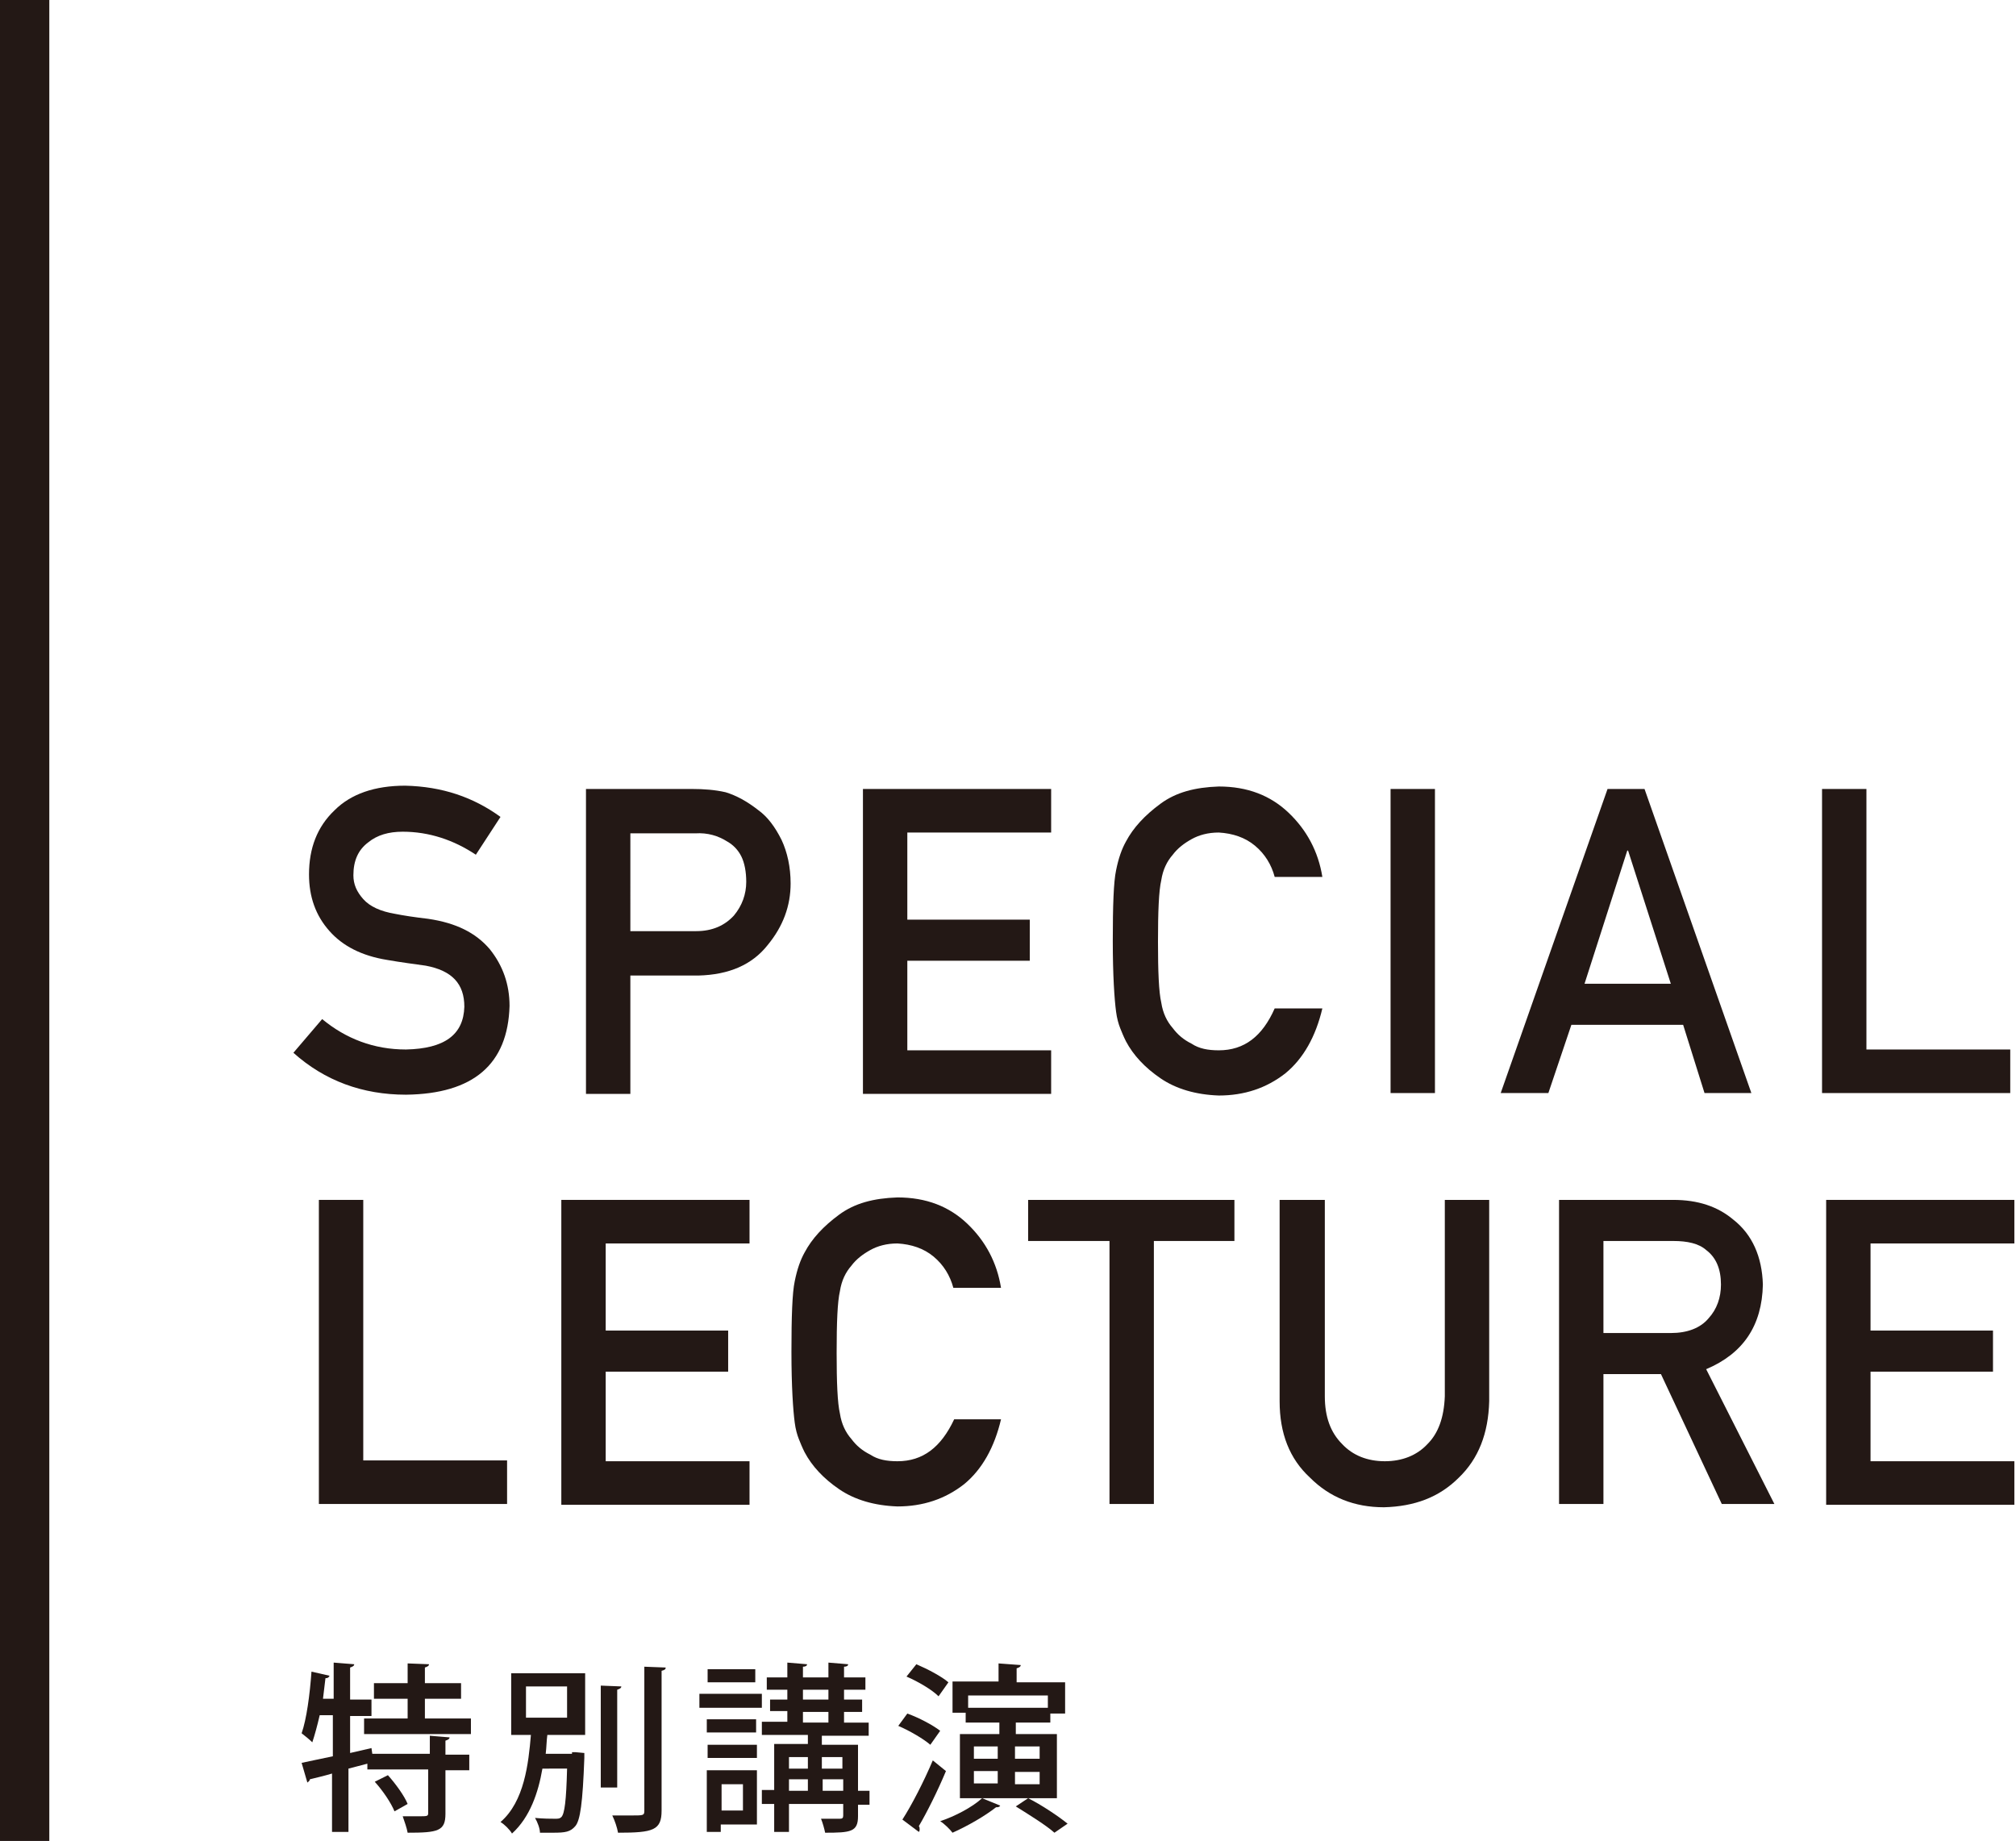 <?xml version="1.0" encoding="utf-8"?>
<!-- Generator: Adobe Illustrator 19.0.0, SVG Export Plug-In . SVG Version: 6.00 Build 0)  -->
<svg version="1.1" id="レイヤー_1" xmlns="http://www.w3.org/2000/svg" xmlns:xlink="http://www.w3.org/1999/xlink" x="0px"
	 y="0px" viewBox="116 -55.8 245.3 224" style="enable-background:new 116 -55.8 245.3 224;" xml:space="preserve">
<style type="text/css">
	.st0{fill:#231815;}
</style>
<g>
	<path class="st0" d="M155.2,68.2c2.9,2.4,6.3,3.7,10.2,3.7c4.7-0.1,7-1.8,7.1-5.2c0-2.8-1.5-4.4-4.7-5c-1.4-0.2-3-0.4-4.7-0.7
		c-3.1-0.5-5.4-1.7-7-3.5c-1.7-1.9-2.5-4.2-2.5-6.9c0-3.2,1-5.8,3.1-7.8c2-2,4.9-3,8.6-3c4.5,0.1,8.3,1.4,11.6,3.8l-3,4.6
		c-2.7-1.8-5.7-2.8-8.9-2.8c-1.7,0-3.1,0.4-4.2,1.3c-1.2,0.9-1.8,2.2-1.8,4c0,1.1,0.4,2,1.2,2.9c0.8,0.9,2.1,1.5,3.9,1.8
		c1,0.2,2.3,0.4,4,0.6c3.4,0.5,5.8,1.7,7.5,3.7c1.6,2,2.4,4.3,2.4,6.9c-0.2,7.1-4.4,10.7-12.6,10.8c-5.3,0-9.9-1.7-13.7-5.1
		L155.2,68.2z"/>
	<path class="st0" d="M187.2,40.2h13c1.4,0,2.8,0.1,4.1,0.4c1.3,0.4,2.6,1.1,4,2.2c1.1,0.8,2,2,2.8,3.6c0.7,1.5,1.1,3.3,1.1,5.3
		c0,2.7-0.9,5.2-2.8,7.5c-1.9,2.4-4.7,3.6-8.4,3.7h-8.3v14.4h-5.4V40.2z M192.6,57.5h8.1c2,0,3.5-0.7,4.6-1.9c1-1.2,1.5-2.6,1.5-4.1
		c0-1.2-0.2-2.3-0.6-3.1c-0.4-0.8-1-1.4-1.7-1.8c-1.1-0.7-2.4-1.1-3.9-1h-7.9V57.5z"/>
	<path class="st0" d="M221,40.2h22.9v5.3h-17.5v10.6h14.9v5h-14.9v10.9h17.5v5.3H221V40.2z"/>
	<path class="st0" d="M276.9,66.9c-0.8,3.4-2.3,6.1-4.5,7.9c-2.3,1.8-5,2.7-8.1,2.7c-2.8-0.1-5.2-0.8-7.1-2.1
		c-1.9-1.3-3.3-2.8-4.2-4.5c-0.3-0.6-0.5-1.1-0.7-1.6c-0.2-0.5-0.4-1.2-0.5-2c-0.2-1.5-0.4-4.4-0.4-8.6c0-4.3,0.1-7.2,0.4-8.6
		c0.3-1.5,0.7-2.6,1.2-3.5c0.9-1.7,2.3-3.2,4.2-4.6c1.9-1.4,4.2-2,7.1-2.1c3.5,0,6.3,1.1,8.5,3.2c2.2,2.1,3.6,4.7,4.1,7.8h-5.8
		c-0.4-1.5-1.2-2.8-2.4-3.8c-1.2-1-2.7-1.5-4.4-1.6c-1.3,0-2.4,0.3-3.3,0.8c-0.9,0.5-1.7,1.1-2.3,1.9c-0.7,0.8-1.2,1.8-1.4,3.1
		c-0.3,1.3-0.4,3.8-0.4,7.5c0,3.6,0.1,6.1,0.4,7.4c0.2,1.3,0.7,2.3,1.4,3.1c0.6,0.8,1.3,1.4,2.3,1.9c0.9,0.6,2,0.8,3.3,0.8
		c3.1,0,5.3-1.7,6.8-5.1H276.9z"/>
	<path class="st0" d="M285.2,40.2h5.4v37h-5.4V40.2z"/>
	<path class="st0" d="M320.8,68.9h-13.6l-2.8,8.3h-5.8l13-37h4.5l13,37h-5.7L320.8,68.9z M319.3,63.9l-5.2-16.2H314l-5.2,16.2H319.3
		z"/>
	<path class="st0" d="M337.7,40.2h5.4v31.7h17.5v5.3h-22.9V40.2z"/>
	<path class="st0" d="M154.8,90.2h5.4v31.7h17.5v5.3h-22.9V90.2z"/>
	<path class="st0" d="M184.3,90.2h22.9v5.3h-17.5v10.6h14.9v5h-14.9v10.9h17.5v5.3h-22.9V90.2z"/>
	<path class="st0" d="M237.8,116.9c-0.8,3.4-2.3,6.1-4.5,7.9c-2.3,1.8-5,2.7-8.1,2.7c-2.8-0.1-5.2-0.8-7.1-2.1
		c-1.9-1.3-3.3-2.8-4.2-4.5c-0.3-0.6-0.5-1.1-0.7-1.6c-0.2-0.5-0.4-1.2-0.5-2c-0.2-1.5-0.4-4.4-0.4-8.6c0-4.3,0.1-7.2,0.4-8.6
		c0.3-1.5,0.7-2.6,1.2-3.5c0.9-1.7,2.3-3.2,4.2-4.6c1.9-1.4,4.2-2,7.1-2.1c3.5,0,6.3,1.1,8.5,3.2c2.2,2.1,3.6,4.7,4.1,7.8H232
		c-0.4-1.5-1.2-2.8-2.4-3.8c-1.2-1-2.7-1.5-4.4-1.6c-1.3,0-2.4,0.3-3.3,0.8c-0.9,0.5-1.7,1.1-2.3,1.9c-0.7,0.8-1.2,1.8-1.4,3.1
		c-0.3,1.3-0.4,3.8-0.4,7.5c0,3.6,0.1,6.1,0.4,7.4c0.2,1.3,0.7,2.3,1.4,3.1c0.6,0.8,1.3,1.4,2.3,1.9c0.9,0.6,2,0.8,3.3,0.8
		c3.1,0,5.3-1.7,6.9-5.1H237.8z"/>
	<path class="st0" d="M250.9,95.2h-9.8v-5h25.1v5h-9.8v32h-5.4V95.2z"/>
	<path class="st0" d="M271.8,90.2h5.4v23.9c0,2.5,0.7,4.4,2.1,5.8c1.3,1.4,3.1,2.1,5.2,2.1c2.1,0,3.9-0.7,5.2-2.1
		c1.3-1.3,2-3.2,2.1-5.8V90.2h5.4v24.5c-0.1,3.9-1.3,7-3.7,9.3c-2.4,2.4-5.4,3.5-9.1,3.6c-3.6,0-6.6-1.2-9-3.6
		c-2.5-2.3-3.7-5.4-3.7-9.3V90.2z"/>
	<path class="st0" d="M305.6,90.2h14c3,0,5.4,0.8,7.3,2.4c2.3,1.8,3.5,4.5,3.6,7.9c-0.1,5-2.4,8.4-6.9,10.3l8.3,16.4h-6.4l-7.4-15.8
		h-7v15.8h-5.4V90.2z M311.1,106.4h8.2c2,0,3.6-0.6,4.6-1.8c1-1.1,1.5-2.5,1.5-4.1c0-1.9-0.6-3.3-1.8-4.2c-0.9-0.8-2.3-1.1-4-1.1
		h-8.5V106.4z"/>
	<path class="st0" d="M338.2,90.2h22.9v5.3h-17.5v10.6h14.9v5h-14.9v10.9h17.5v5.3h-22.9V90.2z"/>
</g>
<g>
	<path class="st0" d="M170.7,155.6c0,0.2-0.2,0.3-0.5,0.4v1.7h2.9v1.9h-2.9v5.3c0,2.1-0.9,2.3-4.6,2.3c-0.1-0.6-0.4-1.4-0.6-2
		c0.7,0,1.4,0,1.9,0c1.1,0,1.2,0,1.2-0.4v-5.3h-7.4v-0.7l-2.3,0.6v7.7h-2V160c-1,0.3-1.9,0.5-2.7,0.7c0,0.2-0.2,0.3-0.3,0.4
		l-0.7-2.4c1-0.2,2.3-0.5,3.8-0.8v-5h-1.6c-0.3,1.3-0.6,2.4-0.9,3.3c-0.3-0.3-0.9-0.8-1.3-1.1c0.6-1.7,1-4.7,1.2-7.5l2.2,0.5
		c-0.1,0.2-0.2,0.3-0.5,0.3c-0.1,0.8-0.2,1.7-0.3,2.5h1.3v-4.4l2.5,0.2c0,0.2-0.2,0.3-0.5,0.4v3.9h2.6v2h-2.6v4.5l2.6-0.6l0.1,0.7h7
		v-2.2L170.7,155.6z M167.7,153.3h5.6v1.9h-13v-1.9h5.3v-2.4h-4.1V149h4.1v-2.4l2.6,0.1c0,0.2-0.2,0.3-0.5,0.4v1.9h4.4v1.9h-4.4
		V153.3z M164,164.6c-0.4-1-1.4-2.5-2.4-3.6l1.6-0.8c0.9,1,2,2.5,2.4,3.5L164,164.6z"/>
	<path class="st0" d="M185.6,157.4l0.4,0l1.1,0.1c0,0.2,0,0.4,0,0.6c-0.2,5.5-0.5,7.6-1.1,8.3c-0.6,0.7-1.2,0.8-2.7,0.8
		c-0.5,0-1,0-1.6,0c0-0.5-0.3-1.3-0.6-1.8c1,0.1,2,0.1,2.4,0.1c0.4,0,0.6,0,0.8-0.2c0.4-0.4,0.6-2,0.7-5.9H182
		c-0.5,2.9-1.5,5.9-3.7,7.9c-0.3-0.5-0.9-1.1-1.4-1.4c2.9-2.5,3.4-7.1,3.7-10.6h-2.4v-7.5h9v7.5h-4.6c-0.1,0.7-0.1,1.5-0.2,2.3
		H185.6z M180,149.4v3.8h5v-3.8H180z M191.6,149.4c0,0.2-0.2,0.3-0.5,0.4v11.9h-2v-12.4L191.6,149.4z M194.4,147l2.6,0.1
		c0,0.2-0.1,0.3-0.5,0.4v17c0,2.4-1,2.7-5.3,2.7c-0.1-0.6-0.4-1.5-0.7-2.1c0.9,0,1.8,0,2.4,0c1.4,0,1.5,0,1.5-0.6V147z"/>
	<path class="st0" d="M201.1,152v-1.7h7.6v1.7H201.1z M208.1,159.6v6.6h-4.4v0.9H202v-7.5H208.1z M208,153.4v1.6h-6v-1.6H208z
		 M202.1,158.1v-1.6h6v1.6H202.1z M207.9,147.3v1.6h-5.8v-1.6H207.9z M206.4,161.3h-2.6v3.2h2.6V161.3z M221.8,162.1v1.7h-1.4v1.4
		c0,1.9-0.9,2-4,2c-0.1-0.5-0.3-1.2-0.5-1.7c1,0,2,0,2.3,0c0.3,0,0.4-0.1,0.4-0.4v-1.4H212v3.4h-1.8v-3.4h-1.5v-1.7h1.5v-5.6h4.1
		v-1.1h-5.6v-1.6h3.1v-1.3h-2.1V151h2.1v-1.2h-2.5v-1.5h2.5v-1.8l2.4,0.2c0,0.2-0.2,0.3-0.5,0.3v1.3h3.1v-1.8l2.4,0.2
		c0,0.2-0.2,0.3-0.5,0.3v1.3h2.6v1.5h-2.6v1.2h2.2v1.5h-2.2v1.3h3v1.6h-5.7v1.1h4.4v5.6H221.8z M214.3,158H212v1.4h2.3V158z
		 M212,160.7v1.4h2.3v-1.4H212z M213.7,149.8v1.2h3.1v-1.2H213.7z M213.7,152.5v1.3h3.1v-1.3H213.7z M218.5,158h-2.5v1.4h2.5V158z
		 M216.1,162.1h2.5v-1.4h-2.5V162.1z"/>
	<path class="st0" d="M226.4,152.7c1.4,0.5,3.1,1.4,4,2.1l-1.2,1.7c-0.8-0.7-2.5-1.7-3.9-2.3L226.4,152.7z M225.8,165.6
		c1.1-1.7,2.6-4.6,3.7-7.2l1.6,1.3c-1,2.4-2.3,5-3.3,6.7c0.1,0.1,0.1,0.3,0.1,0.4c0,0.1,0,0.2-0.1,0.3L225.8,165.6z M227.5,146.7
		c1.4,0.6,3.1,1.5,3.9,2.2l-1.2,1.7c-0.8-0.8-2.5-1.8-3.9-2.4L227.5,146.7z M237.7,163.9c-0.1,0.2-0.3,0.2-0.5,0.2
		c-1.4,1.1-3.5,2.3-5.3,3.1c-0.3-0.4-1-1.1-1.5-1.4c1.8-0.6,3.9-1.7,5.1-2.8L237.7,163.9z M233.5,153.7v-1.1h-1.6v-3.8h5.6v-2.2
		l2.7,0.2c0,0.2-0.2,0.3-0.5,0.4v1.7h5.9v3.8h-1.8v1.1h-4.2v1.4h5v7.8h-11.8v-7.8h4.8v-1.4H233.5z M243.5,150.5h-9.7v1.5h9.7V150.5z
		 M234.5,156.7v1.5h2.9v-1.5H234.5z M234.5,159.7v1.5h2.9v-1.5H234.5z M242.5,156.7h-3v1.5h3V156.7z M242.5,161.3v-1.5h-3v1.5H242.5
		z M244.3,167.2c-1-0.9-3.1-2.2-4.7-3.2l1.5-1c1.6,0.8,3.7,2.2,4.8,3.1L244.3,167.2z"/>
</g>
<rect x="116" y="-55.8" class="st0" width="6" height="224"/>
</svg>
